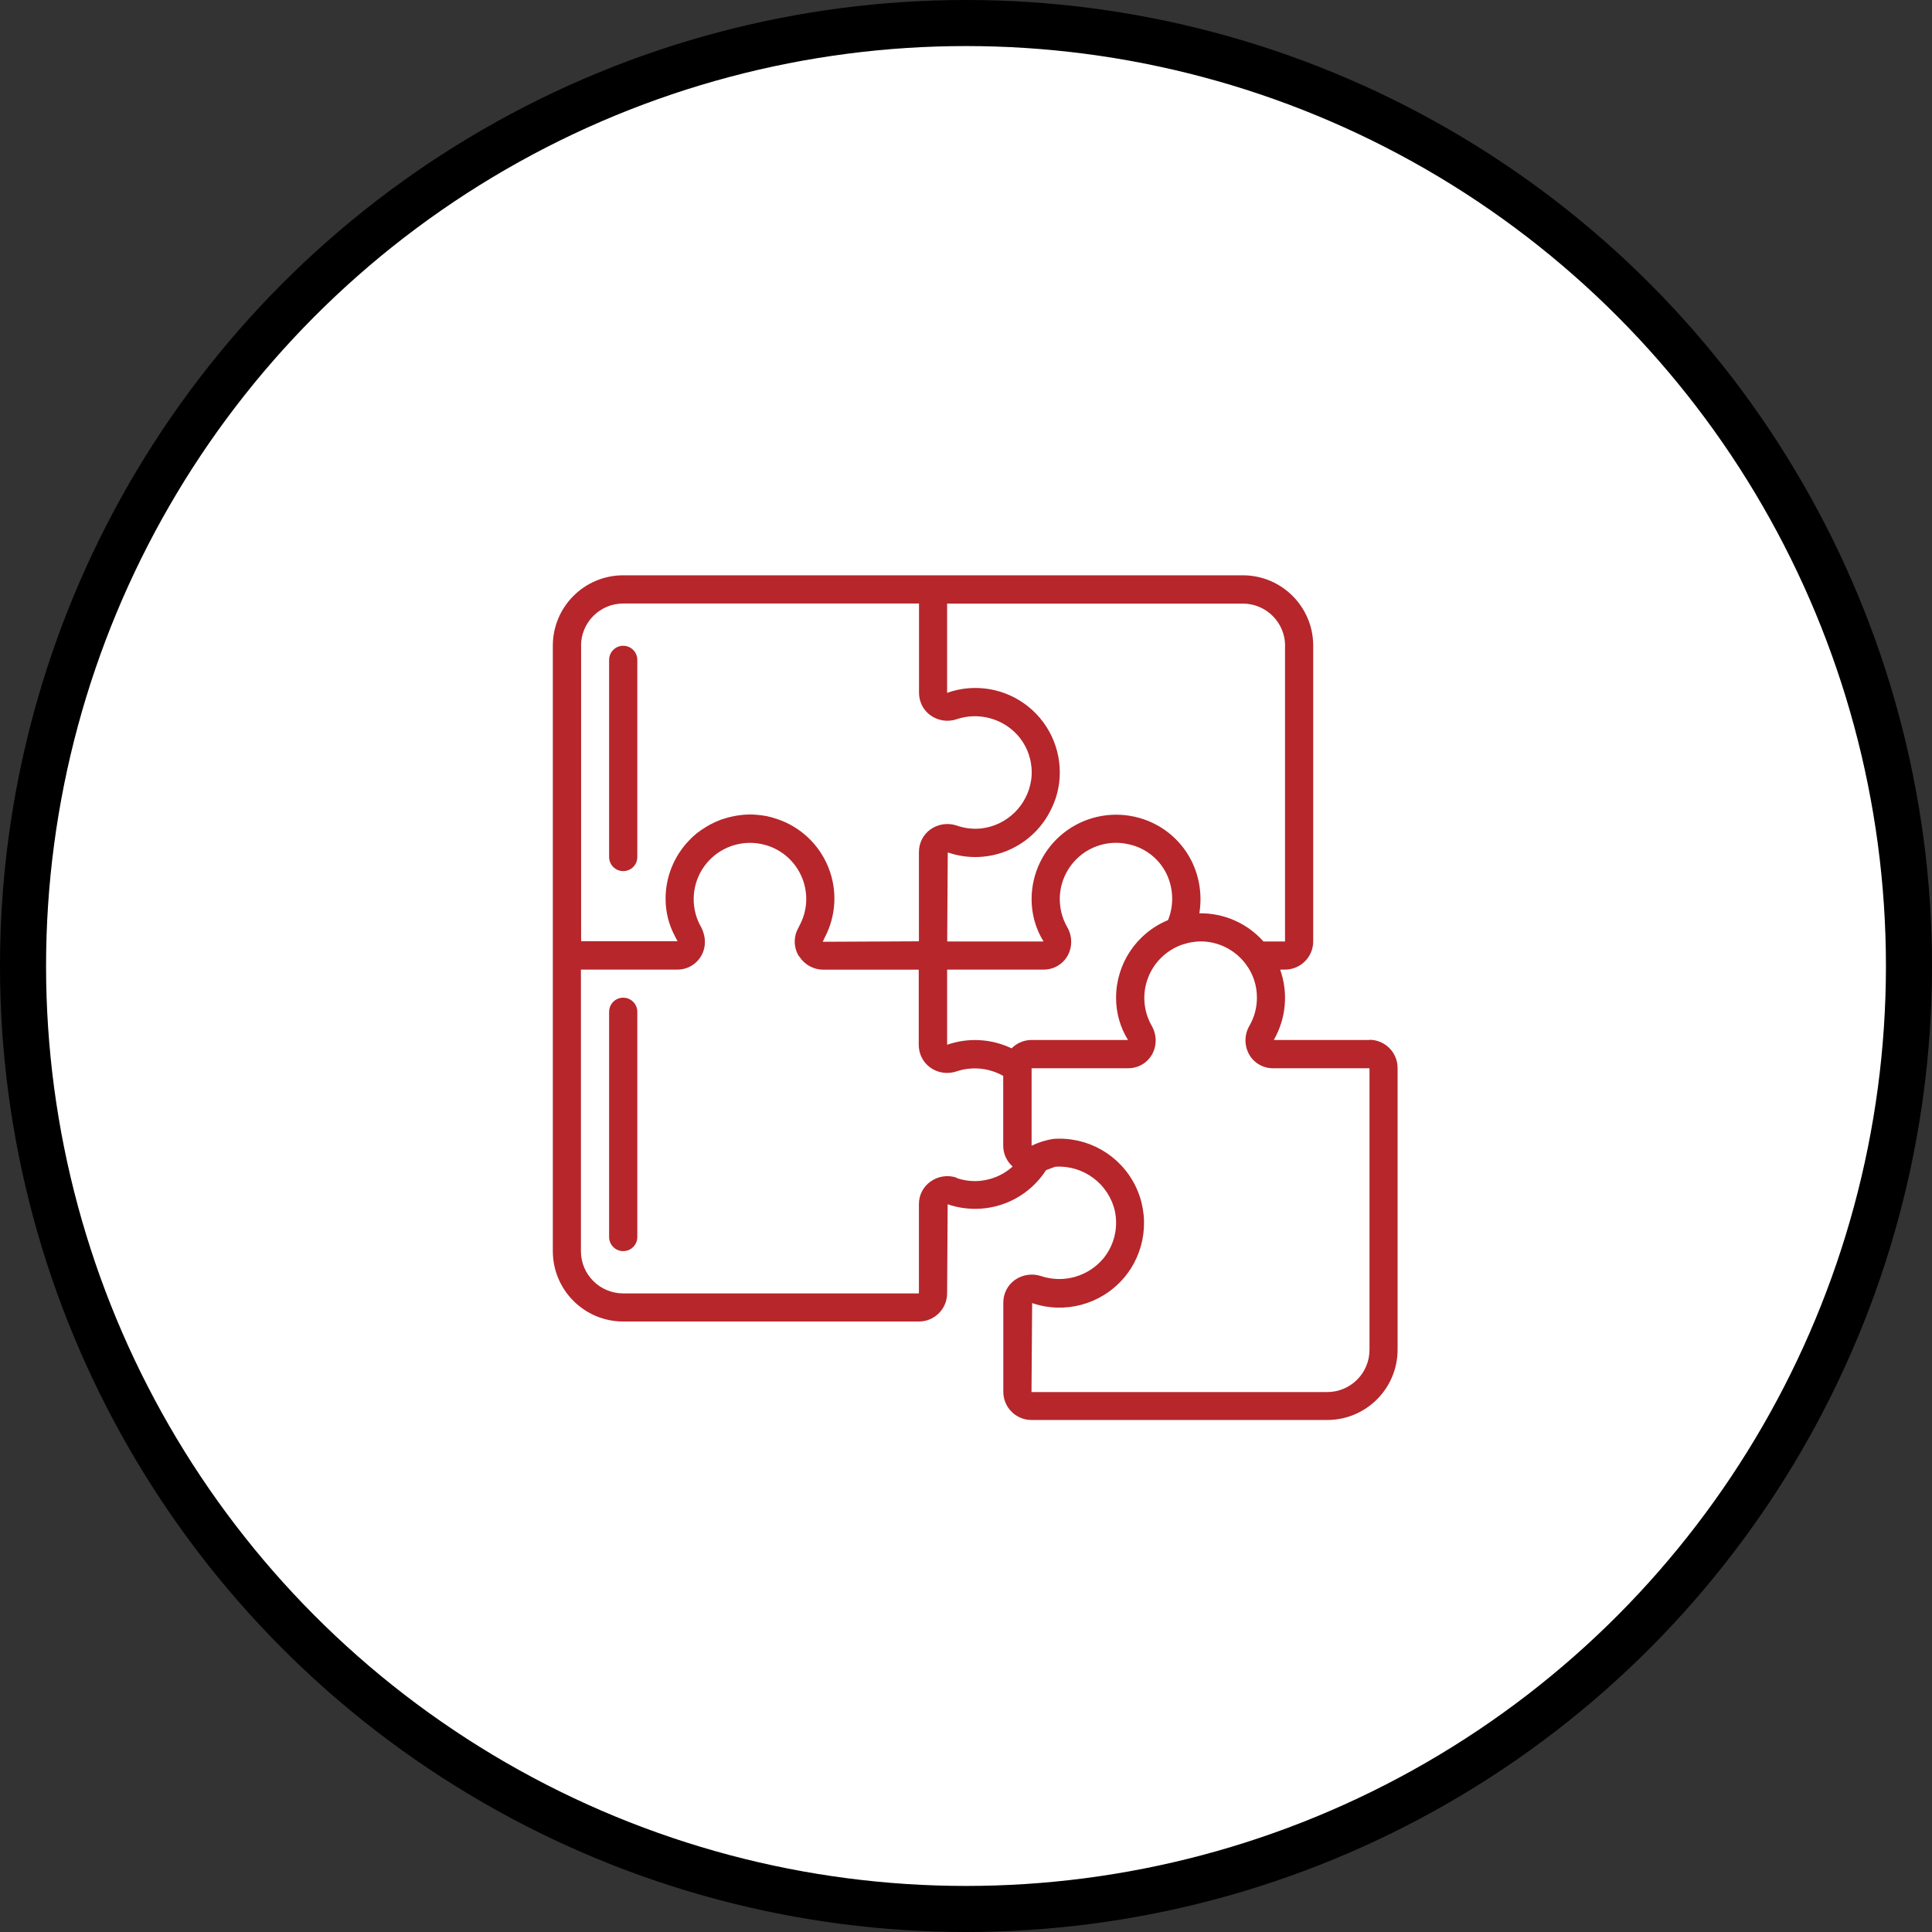 <svg xmlns="http://www.w3.org/2000/svg" id="Layer_2" viewBox="0 0 209.72 209.72"><rect x="0" y="0" width="209.72" height="209.72" fill="#333333" stroke="none"/><defs><style>.cls-1{fill:#b6262b;}.cls-2{fill:#fff;stroke:#000;stroke-miterlimit:10;stroke-width:5px;}</style></defs><g id="Capa_1"><circle class="cls-2" cx="104.86" cy="104.86" r="102.36"></circle><g><path class="cls-1" d="M148.66,112.89h-10.39c1.34-2.33,1.59-5.12,.69-7.64h.53c1.69,0,3.06-1.37,3.06-3.06v-32.1c0-4.22-3.42-7.64-7.64-7.64H67.65c-4.22,0-7.64,3.42-7.64,7.64v65.72c0,4.22,3.42,7.64,7.64,7.64h32.1c1.69,0,3.06-1.37,3.06-3.06l.06-9.67c.96,.34,1.98,.5,3,.5,3.11,0,6-1.59,7.68-4.2,.77-.3,1.03-.37,1-.37,3.06-.2,5.82,1.86,6.48,4.86,.37,1.81-.1,3.7-1.28,5.12-1.64,1.94-4.29,2.69-6.71,1.9-.96-.33-2.03-.18-2.86,.4-.8,.56-1.27,1.48-1.27,2.46v9.69c0,1.69,1.37,3.06,3.06,3.06h32.1c4.22,0,7.64-3.42,7.64-7.64v-30.57c0-1.69-1.37-3.06-3.06-3.06Zm-9.17-42.79v32.1h-2.34c-1.76-1.99-4.31-3.1-6.96-3.06,.32-1.96,.02-3.96-.87-5.73-1.23-2.42-3.48-4.16-6.14-4.75-2.72-.61-5.57,.04-7.75,1.78s-3.45,4.38-3.45,7.17c0,1.62,.44,3.21,1.3,4.59h-10.46l.06-9.67c4.48,1.55,9.4-.59,11.33-4.92,.39-.82,.64-1.7,.76-2.6,.4-3.16-.86-6.3-3.34-8.3-2.48-2-5.82-2.57-8.82-1.5v-9.69h32.1c2.53,0,4.59,2.05,4.59,4.59Zm-17.04,42.79h-10.47c-.82,0-1.6,.33-2.17,.91-2.19-1.05-4.71-1.19-7-.39v-8.16h10.47c1.07,.01,2.07-.56,2.6-1.49,.54-.96,.53-2.14-.02-3.1-1.22-2.11-1.07-4.74,.38-6.7,1.45-1.96,3.93-2.87,6.3-2.31,1.75,.38,3.24,1.53,4.05,3.13,.79,1.59,.87,3.45,.2,5.1-3.42,1.41-5.64,4.74-5.64,8.43,0,1.62,.44,3.21,1.3,4.59Zm-59.38-42.79c0-2.53,2.05-4.59,4.59-4.59h32.1v9.69c0,.98,.46,1.9,1.26,2.46,.83,.59,1.9,.74,2.86,.4,2.34-.77,4.92-.09,6.58,1.74,.87,.98,1.4,2.21,1.51,3.51,.04,.44,.03,.88-.03,1.32-.39,2.79-2.62,4.97-5.42,5.3-.89,.09-1.8-.01-2.65-.31-.96-.33-2.02-.18-2.85,.4-.8,.56-1.27,1.48-1.27,2.46v9.7l-10.44,.05c.08-.14,.13-.29,.2-.43,1.26-2.37,1.41-5.16,.41-7.65-1-2.49-3.04-4.41-5.58-5.25-.37-.13-.74-.23-1.12-.31-.34-.06-.68-.11-1.02-.14h-.02c-.26-.02-.51-.04-.76-.04-.05,0-.09,.01-.14,.01-.43,0-.86,.04-1.28,.11-.14,.02-.27,.05-.41,.08-.36,.07-.71,.16-1.06,.28-.1,.03-.19,.05-.28,.09-.42,.16-.82,.34-1.21,.55-.1,.06-.21,.12-.31,.18-.39,.23-.77,.49-1.13,.77l-.02,.02c-.26,.22-.52,.45-.75,.7-1.66,1.71-2.59,4-2.58,6.38,0,1.44,.36,2.86,1.06,4.13,.08,.15,.15,.31,.24,.46h-10.47v-32.1Zm40.81,57.75c-.96-.34-2.02-.19-2.86,.4-.8,.56-1.28,1.48-1.27,2.46v9.69h-32.1c-2.53,0-4.59-2.05-4.59-4.58v-30.57h10.47c.26,0,.53-.03,.78-.1,.76-.2,1.41-.7,1.81-1.39,.43-.75,.51-1.65,.25-2.47-.06-.22-.15-.44-.26-.65-.13-.22-.25-.46-.35-.7-.86-2.09-.5-4.49,.94-6.23,1.44-1.74,3.73-2.55,5.95-2.09,.29,.06,.58,.14,.86,.24,1.66,.6,2.98,1.9,3.61,3.56,.63,1.66,.51,3.5-.34,5.06-.04,.07-.06,.15-.11,.23-.12,.21-.22,.44-.29,.68,0,.02-.01,.03-.02,.04-.01,.04,0,.09-.02,.14-.16,.72-.05,1.48,.32,2.13,.03,.06,.08,.1,.12,.15,.56,.87,1.53,1.4,2.56,1.41h10.39v8.16c0,.98,.46,1.9,1.26,2.47,.83,.59,1.9,.74,2.87,.4,1.68-.55,3.51-.37,5.04,.5v7.59c0,.86,.38,1.67,1.02,2.25-1.12,1.01-2.57,1.57-4.08,1.58-.68,0-1.35-.11-1.99-.33Zm44.78,18.67c0,2.53-2.05,4.59-4.59,4.59h-32.1l.07-9.66c3.52,1.21,7.43,.16,9.88-2.64,2.45-2.8,2.96-6.81,1.3-10.14-1.67-3.33-5.18-5.32-8.89-5.04-.82,.13-1.61,.38-2.35,.74v-8.41h10.47c1.07,.01,2.07-.56,2.6-1.49,.54-.96,.53-2.14-.02-3.1-.92-1.6-1.07-3.53-.4-5.25,.66-1.72,2.07-3.05,3.82-3.62h.02c.6-.2,1.22-.3,1.86-.31,1.92,0,3.73,.91,4.89,2.45,.8,1.05,1.23,2.34,1.22,3.67,0,1.07-.28,2.12-.82,3.05-.56,.96-.56,2.14-.02,3.11,.53,.93,1.53,1.5,2.6,1.49h10.46v30.57Z"></path><path class="cls-1" d="M67.65,108.3c-.84,0-1.53,.68-1.53,1.53v24.45c0,.84,.68,1.53,1.53,1.53s1.53-.68,1.53-1.53v-24.45c0-.84-.68-1.53-1.53-1.53Z"></path><path class="cls-1" d="M67.65,70.1c-.84,0-1.53,.68-1.53,1.53v21.4c0,.84,.68,1.53,1.53,1.53s1.53-.68,1.53-1.53v-21.4c0-.84-.68-1.53-1.53-1.53Z"></path></g></g></svg>